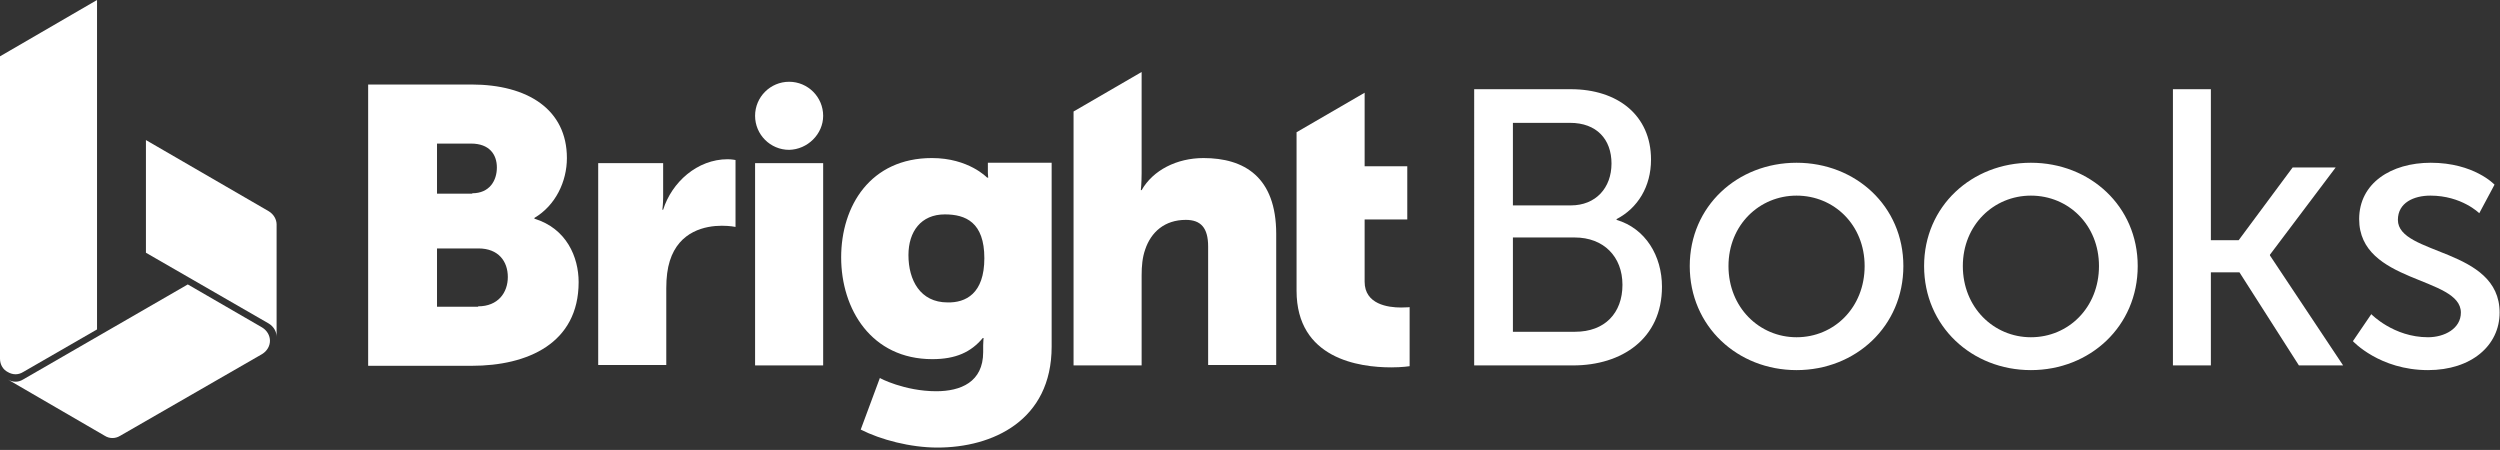 <?xml version="1.0" encoding="utf-8"?>
<!-- Generator: Adobe Illustrator 27.5.0, SVG Export Plug-In . SVG Version: 6.00 Build 0)  -->
<svg version="1.1" id="Layer_1" xmlns="http://www.w3.org/2000/svg" xmlns:xlink="http://www.w3.org/1999/xlink" x="0px" y="0px"
	 viewBox="0 0 639 115" style="enable-background:new 0 0 639 115;" xml:space="preserve">
<rect x="0" y="0" width="639" height="115" fill="#333333" stroke="none"/>
<style type="text/css">
	.st0{fill:#FFFFFF;}
</style>
<path class="st0" d="M122.2,78.3c5.1,0,7.6-3.5,7.6-7.5c0-4-2.4-7.3-7.5-7.3h-10.6v14.9H122.2z M120.7,49.4c4.4,0,6.3-3.2,6.3-6.6
	c0-3.3-1.9-6.1-6.6-6.1h-8.7v12.8H120.7z M94.1,21.6h26.4c14.4,0,24.4,6.4,24.4,18.8c0,6-2.9,12.1-8.3,15.3v0.2
	c8.2,2.5,11.3,9.8,11.3,16.2c0,15.7-13.1,21.4-27.3,21.4H94.1L94.1,21.6L94.1,21.6z"/>
<path class="st0" d="M152.8,41.7h16.7v8.7c0,1.7-0.2,3.2-0.2,3.2h0.2c2.2-7,8.7-12.9,16.5-12.9c1,0,2,0.2,2,0.2v17.1
	c0,0-1.4-0.3-3.5-0.3c-4.1,0-10.9,1.3-13.3,9c-0.6,1.9-0.9,4.2-0.9,7v19.6h-17.4V41.7z"/>
<path class="st0" d="M210.4,41.7H193v51.7h17.4V41.7z"/>
<path class="st0" d="M210.4,29.6c0-4.8-3.9-8.7-8.7-8.7c-4.8,0-8.7,3.9-8.7,8.7c0,4.8,3.9,8.7,8.7,8.7
	C206.4,38.2,210.4,34.3,210.4,29.6z"/>
<path class="st0" d="M251.6,66c0-9.2-4.8-11.2-10.1-11.2c-6.1,0-9.3,4.4-9.3,10.4c0,6.4,3,12.1,10,12.1
	C246.8,77.4,251.6,75.1,251.6,66z M239.3,100c6.2,0,12-2.3,12-10v-1.7c0-0.6,0.1-1.9,0.1-1.9h-0.2c-3,3.6-6.9,5.4-12.9,5.4
	c-15.6,0-23.3-12.8-23.3-26c0-13.2,7.5-25.4,23.2-25.4c9.4,0,14.1,5,14.1,5h0.3c0,0-0.1-0.6-0.1-1.2v-2.6h16.3v47
	c0,18.9-15.1,25.8-29.2,25.8c-6.9,0-14.5-2-19.6-4.6l4.9-13.2C224.7,96.6,231.2,100,239.3,100z"/>
<path class="st0" d="M307.6,40.4c-6.8,0-12.9,3.1-15.8,8.2h-0.2c0,0,0.2-1.8,0.2-4.4V18.4l-17.4,10.1v64.9h17.4V70.4
	c0-2.4,0.2-4.6,0.9-6.6c1.5-4.5,5-7.6,10.4-7.6c3.8,0,5.7,2,5.7,6.8v30.3h17.4V59.8C326.2,45.2,318,40.4,307.6,40.4z"/>
<path class="st0" d="M358.1,78.6c-3.3,0-9.3-0.8-9.3-6.6V56.1h10.9V42.5h-10.9V23.7l-17.4,10.1v40.5c0,17.4,16,19.6,24.2,19.6
	c2.8,0,4.7-0.3,4.7-0.3V78.5C360.4,78.5,359.5,78.6,358.1,78.6z"/>
<path class="st0" d="M0,91.7c0,1.5,0.8,2.8,2,3.4c1.2,0.7,2.6,0.8,3.9,0l18.9-10.9V0L0,14.4V91.7z"/>
<path class="st0" d="M2,97c1.2,0.7,2.6,0.8,3.9,0L48,72.7L67,83.7c1.3,0.8,2,2.1,2,3.4c0,1.3-0.7,2.6-2,3.4l-36.3,20.9
	c-1.3,0.8-2.8,0.7-3.9,0L2,97z"/>
<path class="st0" d="M37.3,64.6l31.4,18.1c1.3,0.8,2,2.1,2,3.4V57.4c0-1.3-0.7-2.6-2-3.4L37.3,35.8V64.6z"/>
<path class="st0" d="M376.8,22.8h24.7c11.9,0,20.5,6.6,20.5,18c0,6.9-3.4,12.4-8.8,15.2v0.2c7.4,2.2,11.6,9.2,11.6,17.1
	c0,13.3-10.3,20.1-22.7,20.1h-25.3V22.8z M401.5,52.5c6.4,0,10.4-4.5,10.4-10.7c0-6.2-3.8-10.4-10.6-10.4h-14.6v21.1L401.5,52.5
	L401.5,52.5z M402.6,84.8c7.6,0,12.1-4.8,12.1-12c0-7.2-4.8-12.1-12.2-12.1h-15.8v24.1H402.6z"/>
<path class="st0" d="M459.2,41.6c15.1,0,27.3,11.1,27.3,26.4c0,15.4-12.2,26.6-27.3,26.6c-15.1,0-27.3-11.2-27.3-26.6
	C431.9,52.7,444.1,41.6,459.2,41.6z M459.2,86.2c9.6,0,17.4-7.6,17.4-18.2c0-10.5-7.8-18-17.4-18c-9.5,0-17.4,7.5-17.4,18
	C441.8,78.6,449.7,86.2,459.2,86.2z"/>
<path class="st0" d="M519.1,41.6c15.1,0,27.3,11.1,27.3,26.4c0,15.4-12.2,26.6-27.3,26.6c-15.1,0-27.3-11.2-27.3-26.6
	C491.8,52.7,504,41.6,519.1,41.6z M519.1,86.2c9.6,0,17.4-7.6,17.4-18.2c0-10.5-7.8-18-17.4-18c-9.5,0-17.4,7.5-17.4,18
	C501.7,78.6,509.6,86.2,519.1,86.2z"/>
<path class="st0" d="M555.4,22.8h9.7v38.6h7.1L586,42.8h11l-16.8,22.3v0.2l18.7,28.1h-11.3l-15.2-23.8h-7.3v23.8h-9.7V22.8z"/>
<path class="st0" d="M606.1,80.3c0,0,5.7,5.9,14.5,5.9c4.2,0,8.4-2.2,8.4-6.3c0-9.3-26-7.4-26-23.9c0-9.2,8.2-14.4,18.3-14.4
	c11.1,0,16.3,5.6,16.3,5.6l-3.9,7.3c0,0-4.5-4.5-12.5-4.5c-4.2,0-8.3,1.8-8.3,6.2c0,9.1,26,7.1,26,23.7c0,8.4-7.2,14.7-18.3,14.7
	c-12.4,0-19.2-7.4-19.2-7.4L606.1,80.3z"/>
</svg>
